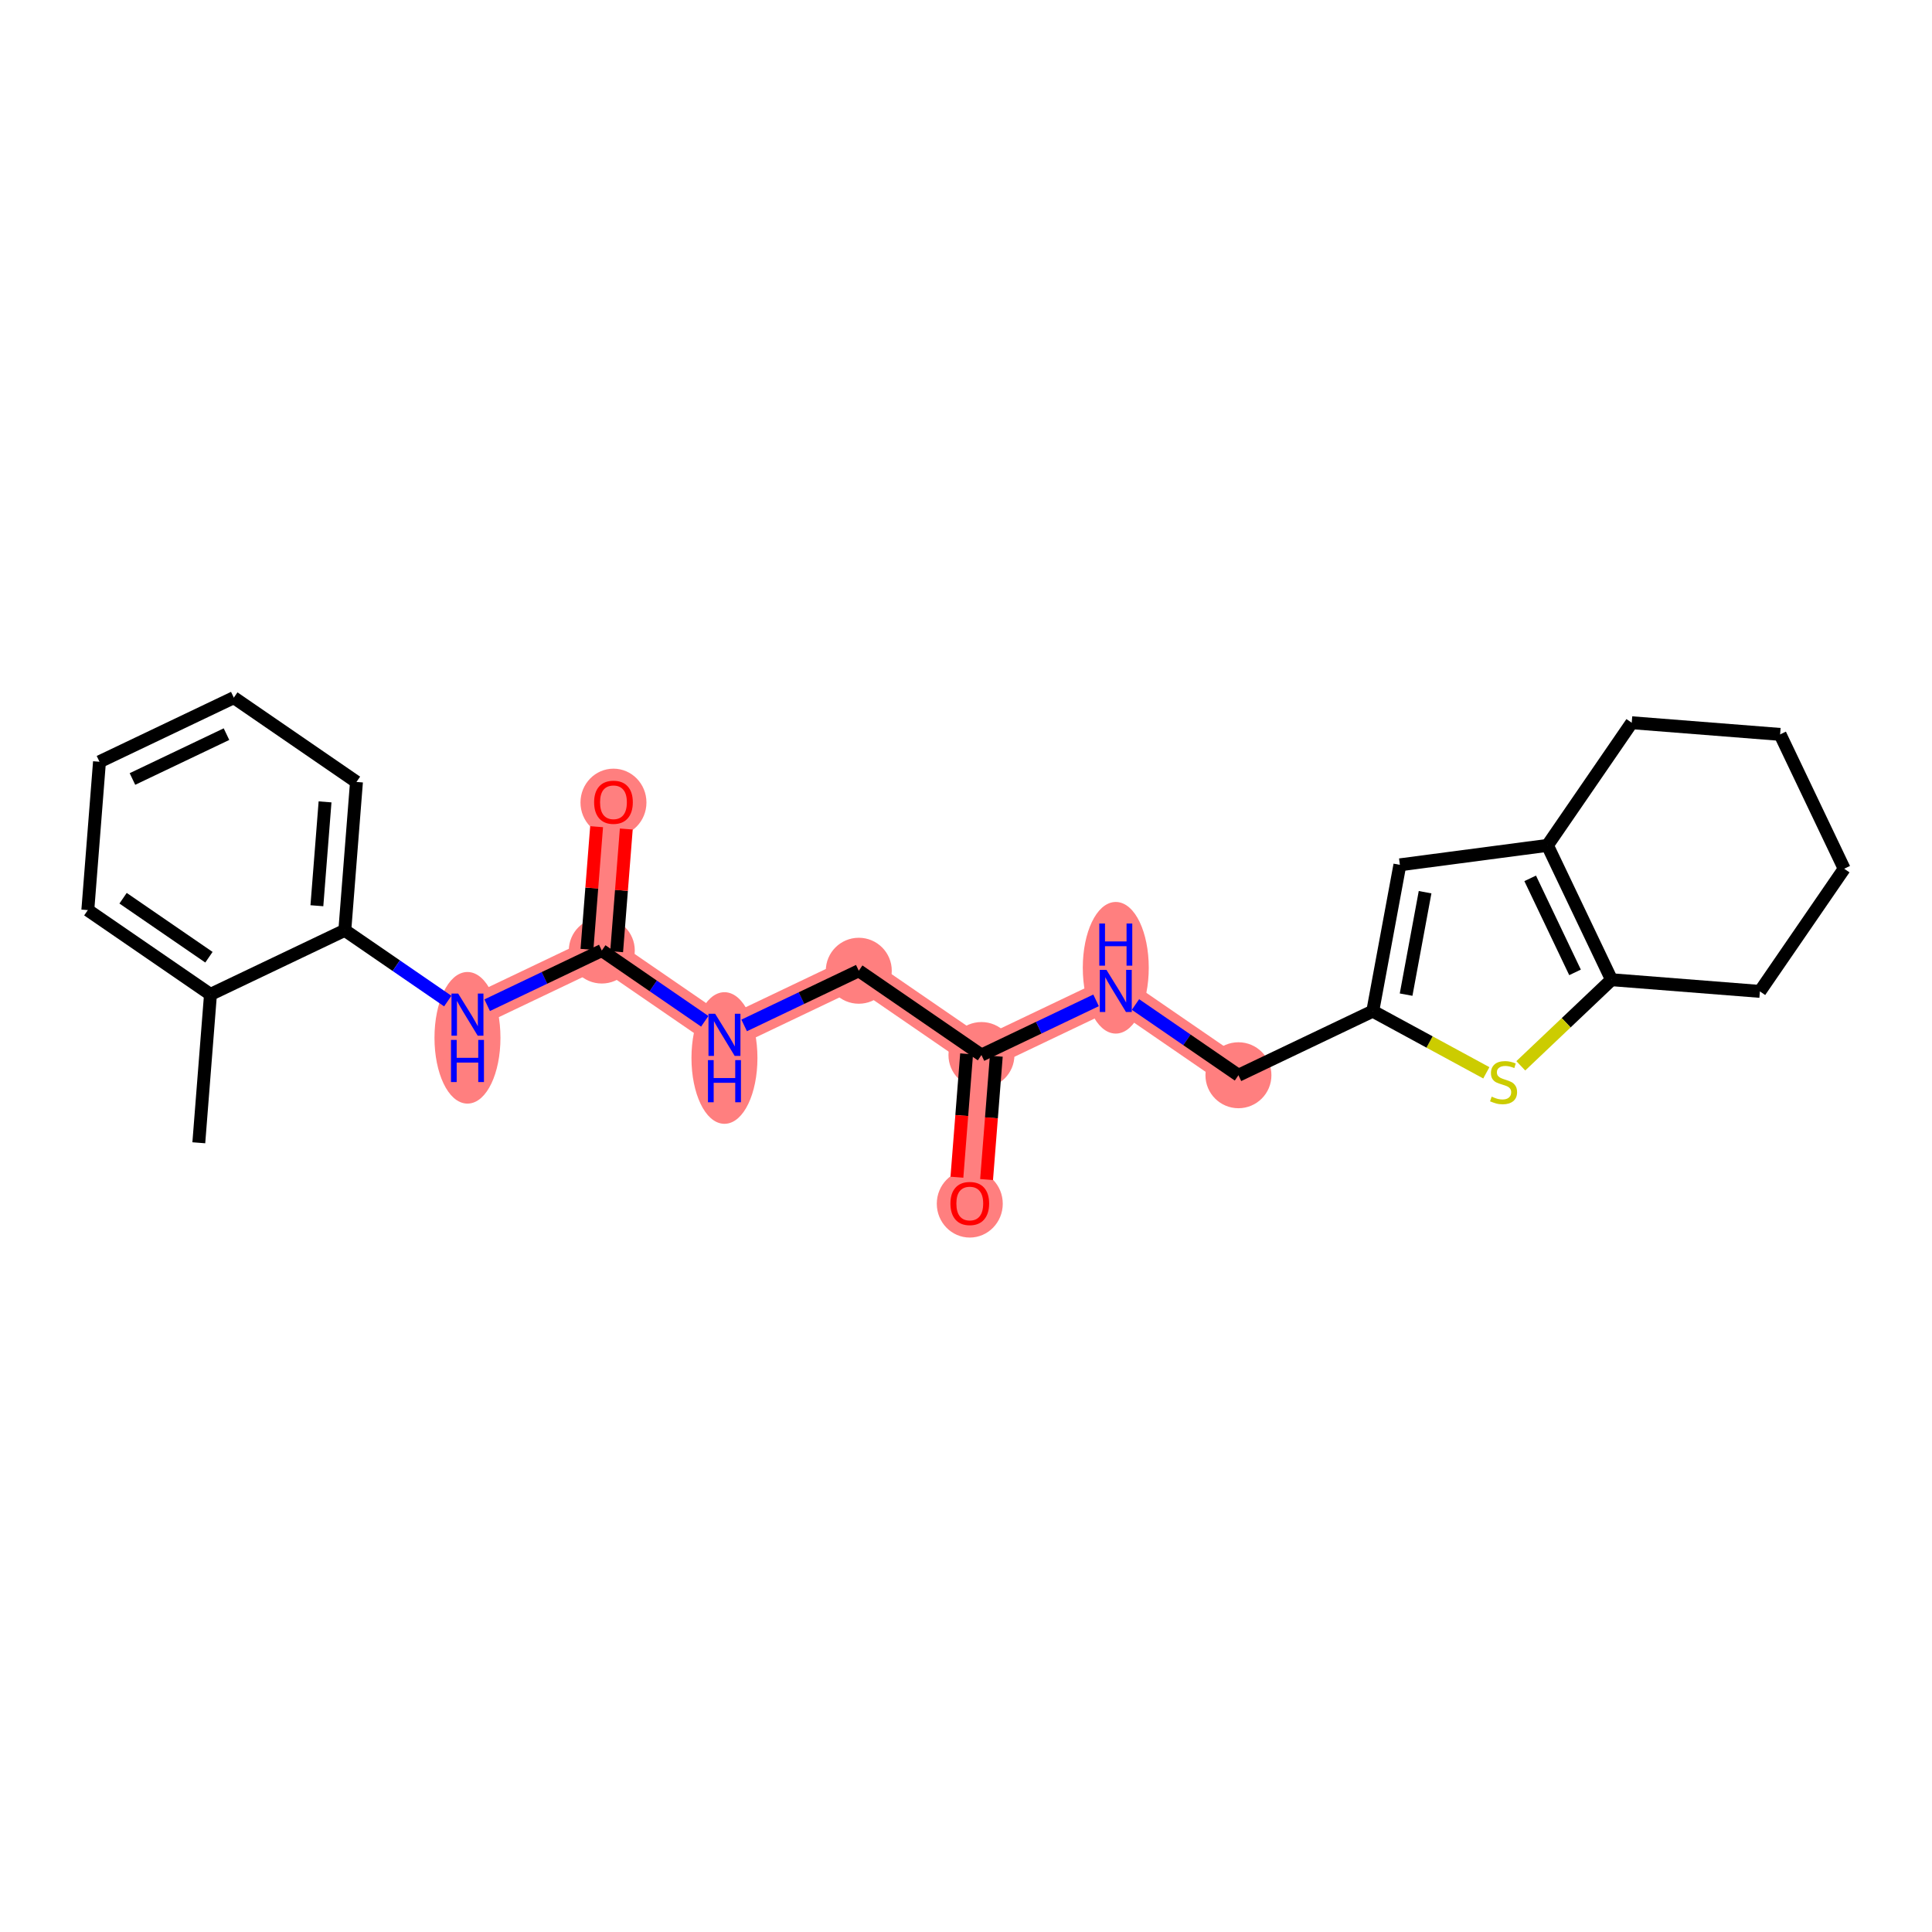 <?xml version='1.0' encoding='iso-8859-1'?>
<svg version='1.1' baseProfile='full'
              xmlns='http://www.w3.org/2000/svg'
                      xmlns:rdkit='http://www.rdkit.org/xml'
                      xmlns:xlink='http://www.w3.org/1999/xlink'
                  xml:space='preserve'
width='300px' height='300px' viewBox='0 0 300 300'>
<!-- END OF HEADER -->
<rect style='opacity:1.0;fill:#FFFFFF;stroke:none' width='300' height='300' x='0' y='0'> </rect>
<rect style='opacity:1.0;fill:#FFFFFF;stroke:none' width='300' height='300' x='0' y='0'> </rect>
<path d='M 72.588,157.549 L 93.447,147.599' style='fill:none;fill-rule:evenodd;stroke:#FF7F7F;stroke-width:4.9px;stroke-linecap:butt;stroke-linejoin:miter;stroke-opacity:1' />
<path d='M 93.447,147.599 L 95.259,124.559' style='fill:none;fill-rule:evenodd;stroke:#FF7F7F;stroke-width:4.9px;stroke-linecap:butt;stroke-linejoin:miter;stroke-opacity:1' />
<path d='M 93.447,147.599 L 112.493,160.687' style='fill:none;fill-rule:evenodd;stroke:#FF7F7F;stroke-width:4.9px;stroke-linecap:butt;stroke-linejoin:miter;stroke-opacity:1' />
<path d='M 112.493,160.687 L 133.352,150.737' style='fill:none;fill-rule:evenodd;stroke:#FF7F7F;stroke-width:4.9px;stroke-linecap:butt;stroke-linejoin:miter;stroke-opacity:1' />
<path d='M 133.352,150.737 L 152.399,163.825' style='fill:none;fill-rule:evenodd;stroke:#FF7F7F;stroke-width:4.9px;stroke-linecap:butt;stroke-linejoin:miter;stroke-opacity:1' />
<path d='M 152.399,163.825 L 150.587,186.865' style='fill:none;fill-rule:evenodd;stroke:#FF7F7F;stroke-width:4.9px;stroke-linecap:butt;stroke-linejoin:miter;stroke-opacity:1' />
<path d='M 152.399,163.825 L 173.257,153.875' style='fill:none;fill-rule:evenodd;stroke:#FF7F7F;stroke-width:4.9px;stroke-linecap:butt;stroke-linejoin:miter;stroke-opacity:1' />
<path d='M 173.257,153.875 L 192.304,166.964' style='fill:none;fill-rule:evenodd;stroke:#FF7F7F;stroke-width:4.9px;stroke-linecap:butt;stroke-linejoin:miter;stroke-opacity:1' />
<ellipse cx='72.588' cy='161.149' rx='4.622' ry='9.719'  style='fill:#FF7F7F;fill-rule:evenodd;stroke:#FF7F7F;stroke-width:1.0px;stroke-linecap:butt;stroke-linejoin:miter;stroke-opacity:1' />
<ellipse cx='93.447' cy='147.599' rx='4.622' ry='4.622'  style='fill:#FF7F7F;fill-rule:evenodd;stroke:#FF7F7F;stroke-width:1.0px;stroke-linecap:butt;stroke-linejoin:miter;stroke-opacity:1' />
<ellipse cx='95.259' cy='124.61' rx='4.622' ry='4.752'  style='fill:#FF7F7F;fill-rule:evenodd;stroke:#FF7F7F;stroke-width:1.0px;stroke-linecap:butt;stroke-linejoin:miter;stroke-opacity:1' />
<ellipse cx='112.493' cy='164.287' rx='4.622' ry='9.719'  style='fill:#FF7F7F;fill-rule:evenodd;stroke:#FF7F7F;stroke-width:1.0px;stroke-linecap:butt;stroke-linejoin:miter;stroke-opacity:1' />
<ellipse cx='133.352' cy='150.737' rx='4.622' ry='4.622'  style='fill:#FF7F7F;fill-rule:evenodd;stroke:#FF7F7F;stroke-width:1.0px;stroke-linecap:butt;stroke-linejoin:miter;stroke-opacity:1' />
<ellipse cx='152.399' cy='163.825' rx='4.622' ry='4.622'  style='fill:#FF7F7F;fill-rule:evenodd;stroke:#FF7F7F;stroke-width:1.0px;stroke-linecap:butt;stroke-linejoin:miter;stroke-opacity:1' />
<ellipse cx='150.587' cy='186.916' rx='4.622' ry='4.752'  style='fill:#FF7F7F;fill-rule:evenodd;stroke:#FF7F7F;stroke-width:1.0px;stroke-linecap:butt;stroke-linejoin:miter;stroke-opacity:1' />
<ellipse cx='173.257' cy='150.275' rx='4.622' ry='9.719'  style='fill:#FF7F7F;fill-rule:evenodd;stroke:#FF7F7F;stroke-width:1.0px;stroke-linecap:butt;stroke-linejoin:miter;stroke-opacity:1' />
<ellipse cx='192.304' cy='166.964' rx='4.622' ry='4.622'  style='fill:#FF7F7F;fill-rule:evenodd;stroke:#FF7F7F;stroke-width:1.0px;stroke-linecap:butt;stroke-linejoin:miter;stroke-opacity:1' />
<path class='bond-0 atom-0 atom-1' d='M 30.871,177.45 L 32.683,154.411' style='fill:none;fill-rule:evenodd;stroke:#000000;stroke-width:2.0px;stroke-linecap:butt;stroke-linejoin:miter;stroke-opacity:1' />
<path class='bond-1 atom-1 atom-2' d='M 32.683,154.411 L 13.636,141.322' style='fill:none;fill-rule:evenodd;stroke:#000000;stroke-width:2.0px;stroke-linecap:butt;stroke-linejoin:miter;stroke-opacity:1' />
<path class='bond-1 atom-1 atom-2' d='M 32.444,148.638 L 19.111,139.476' style='fill:none;fill-rule:evenodd;stroke:#000000;stroke-width:2.0px;stroke-linecap:butt;stroke-linejoin:miter;stroke-opacity:1' />
<path class='bond-24 atom-6 atom-1' d='M 53.542,144.46 L 32.683,154.411' style='fill:none;fill-rule:evenodd;stroke:#000000;stroke-width:2.0px;stroke-linecap:butt;stroke-linejoin:miter;stroke-opacity:1' />
<path class='bond-2 atom-2 atom-3' d='M 13.636,141.322 L 15.448,118.283' style='fill:none;fill-rule:evenodd;stroke:#000000;stroke-width:2.0px;stroke-linecap:butt;stroke-linejoin:miter;stroke-opacity:1' />
<path class='bond-3 atom-3 atom-4' d='M 15.448,118.283 L 36.307,108.332' style='fill:none;fill-rule:evenodd;stroke:#000000;stroke-width:2.0px;stroke-linecap:butt;stroke-linejoin:miter;stroke-opacity:1' />
<path class='bond-3 atom-3 atom-4' d='M 20.567,120.962 L 35.168,113.997' style='fill:none;fill-rule:evenodd;stroke:#000000;stroke-width:2.0px;stroke-linecap:butt;stroke-linejoin:miter;stroke-opacity:1' />
<path class='bond-4 atom-4 atom-5' d='M 36.307,108.332 L 55.353,121.421' style='fill:none;fill-rule:evenodd;stroke:#000000;stroke-width:2.0px;stroke-linecap:butt;stroke-linejoin:miter;stroke-opacity:1' />
<path class='bond-5 atom-5 atom-6' d='M 55.353,121.421 L 53.542,144.46' style='fill:none;fill-rule:evenodd;stroke:#000000;stroke-width:2.0px;stroke-linecap:butt;stroke-linejoin:miter;stroke-opacity:1' />
<path class='bond-5 atom-5 atom-6' d='M 50.474,124.515 L 49.206,140.642' style='fill:none;fill-rule:evenodd;stroke:#000000;stroke-width:2.0px;stroke-linecap:butt;stroke-linejoin:miter;stroke-opacity:1' />
<path class='bond-6 atom-6 atom-7' d='M 53.542,144.46 L 61.535,149.953' style='fill:none;fill-rule:evenodd;stroke:#000000;stroke-width:2.0px;stroke-linecap:butt;stroke-linejoin:miter;stroke-opacity:1' />
<path class='bond-6 atom-6 atom-7' d='M 61.535,149.953 L 69.528,155.446' style='fill:none;fill-rule:evenodd;stroke:#0000FF;stroke-width:2.0px;stroke-linecap:butt;stroke-linejoin:miter;stroke-opacity:1' />
<path class='bond-7 atom-7 atom-8' d='M 75.648,156.089 L 84.547,151.844' style='fill:none;fill-rule:evenodd;stroke:#0000FF;stroke-width:2.0px;stroke-linecap:butt;stroke-linejoin:miter;stroke-opacity:1' />
<path class='bond-7 atom-7 atom-8' d='M 84.547,151.844 L 93.447,147.599' style='fill:none;fill-rule:evenodd;stroke:#000000;stroke-width:2.0px;stroke-linecap:butt;stroke-linejoin:miter;stroke-opacity:1' />
<path class='bond-8 atom-8 atom-9' d='M 95.751,147.78 L 96.5,138.254' style='fill:none;fill-rule:evenodd;stroke:#000000;stroke-width:2.0px;stroke-linecap:butt;stroke-linejoin:miter;stroke-opacity:1' />
<path class='bond-8 atom-8 atom-9' d='M 96.5,138.254 L 97.249,128.729' style='fill:none;fill-rule:evenodd;stroke:#FF0000;stroke-width:2.0px;stroke-linecap:butt;stroke-linejoin:miter;stroke-opacity:1' />
<path class='bond-8 atom-8 atom-9' d='M 91.143,147.417 L 91.892,137.892' style='fill:none;fill-rule:evenodd;stroke:#000000;stroke-width:2.0px;stroke-linecap:butt;stroke-linejoin:miter;stroke-opacity:1' />
<path class='bond-8 atom-8 atom-9' d='M 91.892,137.892 L 92.641,128.367' style='fill:none;fill-rule:evenodd;stroke:#FF0000;stroke-width:2.0px;stroke-linecap:butt;stroke-linejoin:miter;stroke-opacity:1' />
<path class='bond-9 atom-8 atom-10' d='M 93.447,147.599 L 101.44,153.092' style='fill:none;fill-rule:evenodd;stroke:#000000;stroke-width:2.0px;stroke-linecap:butt;stroke-linejoin:miter;stroke-opacity:1' />
<path class='bond-9 atom-8 atom-10' d='M 101.44,153.092 L 109.434,158.585' style='fill:none;fill-rule:evenodd;stroke:#0000FF;stroke-width:2.0px;stroke-linecap:butt;stroke-linejoin:miter;stroke-opacity:1' />
<path class='bond-10 atom-10 atom-11' d='M 115.553,159.228 L 124.453,154.982' style='fill:none;fill-rule:evenodd;stroke:#0000FF;stroke-width:2.0px;stroke-linecap:butt;stroke-linejoin:miter;stroke-opacity:1' />
<path class='bond-10 atom-10 atom-11' d='M 124.453,154.982 L 133.352,150.737' style='fill:none;fill-rule:evenodd;stroke:#000000;stroke-width:2.0px;stroke-linecap:butt;stroke-linejoin:miter;stroke-opacity:1' />
<path class='bond-11 atom-11 atom-12' d='M 133.352,150.737 L 152.399,163.825' style='fill:none;fill-rule:evenodd;stroke:#000000;stroke-width:2.0px;stroke-linecap:butt;stroke-linejoin:miter;stroke-opacity:1' />
<path class='bond-12 atom-12 atom-13' d='M 150.095,163.644 L 149.342,173.22' style='fill:none;fill-rule:evenodd;stroke:#000000;stroke-width:2.0px;stroke-linecap:butt;stroke-linejoin:miter;stroke-opacity:1' />
<path class='bond-12 atom-12 atom-13' d='M 149.342,173.22 L 148.589,182.796' style='fill:none;fill-rule:evenodd;stroke:#FF0000;stroke-width:2.0px;stroke-linecap:butt;stroke-linejoin:miter;stroke-opacity:1' />
<path class='bond-12 atom-12 atom-13' d='M 154.703,164.007 L 153.95,173.583' style='fill:none;fill-rule:evenodd;stroke:#000000;stroke-width:2.0px;stroke-linecap:butt;stroke-linejoin:miter;stroke-opacity:1' />
<path class='bond-12 atom-12 atom-13' d='M 153.95,173.583 L 153.196,183.159' style='fill:none;fill-rule:evenodd;stroke:#FF0000;stroke-width:2.0px;stroke-linecap:butt;stroke-linejoin:miter;stroke-opacity:1' />
<path class='bond-13 atom-12 atom-14' d='M 152.399,163.825 L 161.298,159.58' style='fill:none;fill-rule:evenodd;stroke:#000000;stroke-width:2.0px;stroke-linecap:butt;stroke-linejoin:miter;stroke-opacity:1' />
<path class='bond-13 atom-12 atom-14' d='M 161.298,159.58 L 170.197,155.335' style='fill:none;fill-rule:evenodd;stroke:#0000FF;stroke-width:2.0px;stroke-linecap:butt;stroke-linejoin:miter;stroke-opacity:1' />
<path class='bond-14 atom-14 atom-15' d='M 176.317,155.978 L 184.31,161.471' style='fill:none;fill-rule:evenodd;stroke:#0000FF;stroke-width:2.0px;stroke-linecap:butt;stroke-linejoin:miter;stroke-opacity:1' />
<path class='bond-14 atom-14 atom-15' d='M 184.31,161.471 L 192.304,166.964' style='fill:none;fill-rule:evenodd;stroke:#000000;stroke-width:2.0px;stroke-linecap:butt;stroke-linejoin:miter;stroke-opacity:1' />
<path class='bond-15 atom-15 atom-16' d='M 192.304,166.964 L 213.162,157.013' style='fill:none;fill-rule:evenodd;stroke:#000000;stroke-width:2.0px;stroke-linecap:butt;stroke-linejoin:miter;stroke-opacity:1' />
<path class='bond-16 atom-16 atom-17' d='M 213.162,157.013 L 217.373,134.289' style='fill:none;fill-rule:evenodd;stroke:#000000;stroke-width:2.0px;stroke-linecap:butt;stroke-linejoin:miter;stroke-opacity:1' />
<path class='bond-16 atom-16 atom-17' d='M 218.339,154.446 L 221.286,138.54' style='fill:none;fill-rule:evenodd;stroke:#000000;stroke-width:2.0px;stroke-linecap:butt;stroke-linejoin:miter;stroke-opacity:1' />
<path class='bond-25 atom-20 atom-16' d='M 230.797,166.586 L 221.98,161.8' style='fill:none;fill-rule:evenodd;stroke:#CCCC00;stroke-width:2.0px;stroke-linecap:butt;stroke-linejoin:miter;stroke-opacity:1' />
<path class='bond-25 atom-20 atom-16' d='M 221.98,161.8 L 213.162,157.013' style='fill:none;fill-rule:evenodd;stroke:#000000;stroke-width:2.0px;stroke-linecap:butt;stroke-linejoin:miter;stroke-opacity:1' />
<path class='bond-17 atom-17 atom-18' d='M 217.373,134.289 L 240.285,131.271' style='fill:none;fill-rule:evenodd;stroke:#000000;stroke-width:2.0px;stroke-linecap:butt;stroke-linejoin:miter;stroke-opacity:1' />
<path class='bond-18 atom-18 atom-19' d='M 240.285,131.271 L 250.236,152.13' style='fill:none;fill-rule:evenodd;stroke:#000000;stroke-width:2.0px;stroke-linecap:butt;stroke-linejoin:miter;stroke-opacity:1' />
<path class='bond-18 atom-18 atom-19' d='M 237.606,136.39 L 244.571,150.991' style='fill:none;fill-rule:evenodd;stroke:#000000;stroke-width:2.0px;stroke-linecap:butt;stroke-linejoin:miter;stroke-opacity:1' />
<path class='bond-26 atom-24 atom-18' d='M 253.374,112.225 L 240.285,131.271' style='fill:none;fill-rule:evenodd;stroke:#000000;stroke-width:2.0px;stroke-linecap:butt;stroke-linejoin:miter;stroke-opacity:1' />
<path class='bond-19 atom-19 atom-20' d='M 250.236,152.13 L 243.192,158.815' style='fill:none;fill-rule:evenodd;stroke:#000000;stroke-width:2.0px;stroke-linecap:butt;stroke-linejoin:miter;stroke-opacity:1' />
<path class='bond-19 atom-19 atom-20' d='M 243.192,158.815 L 236.149,165.499' style='fill:none;fill-rule:evenodd;stroke:#CCCC00;stroke-width:2.0px;stroke-linecap:butt;stroke-linejoin:miter;stroke-opacity:1' />
<path class='bond-20 atom-19 atom-21' d='M 250.236,152.13 L 273.275,153.942' style='fill:none;fill-rule:evenodd;stroke:#000000;stroke-width:2.0px;stroke-linecap:butt;stroke-linejoin:miter;stroke-opacity:1' />
<path class='bond-21 atom-21 atom-22' d='M 273.275,153.942 L 286.364,134.895' style='fill:none;fill-rule:evenodd;stroke:#000000;stroke-width:2.0px;stroke-linecap:butt;stroke-linejoin:miter;stroke-opacity:1' />
<path class='bond-22 atom-22 atom-23' d='M 286.364,134.895 L 276.413,114.037' style='fill:none;fill-rule:evenodd;stroke:#000000;stroke-width:2.0px;stroke-linecap:butt;stroke-linejoin:miter;stroke-opacity:1' />
<path class='bond-23 atom-23 atom-24' d='M 276.413,114.037 L 253.374,112.225' style='fill:none;fill-rule:evenodd;stroke:#000000;stroke-width:2.0px;stroke-linecap:butt;stroke-linejoin:miter;stroke-opacity:1' />
<path  class='atom-7' d='M 71.142 154.277
L 73.286 157.743
Q 73.499 158.085, 73.841 158.705
Q 74.183 159.324, 74.201 159.361
L 74.201 154.277
L 75.07 154.277
L 75.07 160.822
L 74.174 160.822
L 71.872 157.031
Q 71.604 156.588, 71.317 156.079
Q 71.04 155.571, 70.957 155.414
L 70.957 160.822
L 70.106 160.822
L 70.106 154.277
L 71.142 154.277
' fill='#0000FF'/>
<path  class='atom-7' d='M 70.028 161.476
L 70.915 161.476
L 70.915 164.258
L 74.261 164.258
L 74.261 161.476
L 75.149 161.476
L 75.149 168.021
L 74.261 168.021
L 74.261 164.998
L 70.915 164.998
L 70.915 168.021
L 70.028 168.021
L 70.028 161.476
' fill='#0000FF'/>
<path  class='atom-9' d='M 92.254 124.578
Q 92.254 123.006, 93.031 122.128
Q 93.807 121.25, 95.259 121.25
Q 96.71 121.25, 97.486 122.128
Q 98.263 123.006, 98.263 124.578
Q 98.263 126.168, 97.477 127.074
Q 96.691 127.97, 95.259 127.97
Q 93.817 127.97, 93.031 127.074
Q 92.254 126.177, 92.254 124.578
M 95.259 127.231
Q 96.257 127.231, 96.793 126.565
Q 97.338 125.89, 97.338 124.578
Q 97.338 123.293, 96.793 122.646
Q 96.257 121.989, 95.259 121.989
Q 94.26 121.989, 93.715 122.636
Q 93.179 123.284, 93.179 124.578
Q 93.179 125.9, 93.715 126.565
Q 94.26 127.231, 95.259 127.231
' fill='#FF0000'/>
<path  class='atom-10' d='M 111.047 157.415
L 113.191 160.881
Q 113.404 161.223, 113.746 161.843
Q 114.088 162.462, 114.107 162.499
L 114.107 157.415
L 114.976 157.415
L 114.976 163.96
L 114.079 163.96
L 111.777 160.17
Q 111.509 159.726, 111.222 159.217
Q 110.945 158.709, 110.862 158.552
L 110.862 163.96
L 110.011 163.96
L 110.011 157.415
L 111.047 157.415
' fill='#0000FF'/>
<path  class='atom-10' d='M 109.933 164.614
L 110.82 164.614
L 110.82 167.397
L 114.167 167.397
L 114.167 164.614
L 115.054 164.614
L 115.054 171.159
L 114.167 171.159
L 114.167 168.136
L 110.82 168.136
L 110.82 171.159
L 109.933 171.159
L 109.933 164.614
' fill='#0000FF'/>
<path  class='atom-13' d='M 147.583 186.883
Q 147.583 185.312, 148.359 184.433
Q 149.136 183.555, 150.587 183.555
Q 152.038 183.555, 152.815 184.433
Q 153.591 185.312, 153.591 186.883
Q 153.591 188.473, 152.805 189.379
Q 152.02 190.276, 150.587 190.276
Q 149.145 190.276, 148.359 189.379
Q 147.583 188.482, 147.583 186.883
M 150.587 189.536
Q 151.585 189.536, 152.121 188.871
Q 152.667 188.196, 152.667 186.883
Q 152.667 185.598, 152.121 184.951
Q 151.585 184.295, 150.587 184.295
Q 149.588 184.295, 149.043 184.942
Q 148.507 185.589, 148.507 186.883
Q 148.507 188.205, 149.043 188.871
Q 149.588 189.536, 150.587 189.536
' fill='#FF0000'/>
<path  class='atom-14' d='M 171.81 150.602
L 173.955 154.069
Q 174.168 154.411, 174.51 155.03
Q 174.852 155.65, 174.87 155.687
L 174.87 150.602
L 175.739 150.602
L 175.739 157.147
L 174.843 157.147
L 172.541 153.357
Q 172.273 152.913, 171.986 152.405
Q 171.709 151.897, 171.626 151.739
L 171.626 157.147
L 170.775 157.147
L 170.775 150.602
L 171.81 150.602
' fill='#0000FF'/>
<path  class='atom-14' d='M 170.697 143.403
L 171.584 143.403
L 171.584 146.186
L 174.93 146.186
L 174.93 143.403
L 175.818 143.403
L 175.818 149.948
L 174.93 149.948
L 174.93 146.925
L 171.584 146.925
L 171.584 149.948
L 170.697 149.948
L 170.697 143.403
' fill='#0000FF'/>
<path  class='atom-20' d='M 231.624 170.285
Q 231.698 170.313, 232.003 170.443
Q 232.308 170.572, 232.641 170.655
Q 232.983 170.729, 233.316 170.729
Q 233.935 170.729, 234.296 170.433
Q 234.656 170.128, 234.656 169.601
Q 234.656 169.241, 234.471 169.019
Q 234.296 168.797, 234.018 168.677
Q 233.741 168.557, 233.279 168.418
Q 232.696 168.242, 232.345 168.076
Q 232.003 167.91, 231.753 167.558
Q 231.513 167.207, 231.513 166.616
Q 231.513 165.793, 232.068 165.284
Q 232.632 164.776, 233.741 164.776
Q 234.499 164.776, 235.359 165.136
L 235.146 165.848
Q 234.36 165.525, 233.769 165.525
Q 233.131 165.525, 232.78 165.793
Q 232.428 166.052, 232.438 166.505
Q 232.438 166.856, 232.613 167.068
Q 232.798 167.281, 233.057 167.401
Q 233.325 167.521, 233.769 167.66
Q 234.36 167.845, 234.712 168.03
Q 235.063 168.215, 235.312 168.594
Q 235.571 168.964, 235.571 169.601
Q 235.571 170.507, 234.961 170.997
Q 234.36 171.478, 233.353 171.478
Q 232.77 171.478, 232.327 171.349
Q 231.892 171.228, 231.374 171.016
L 231.624 170.285
' fill='#CCCC00'/>
</svg>
